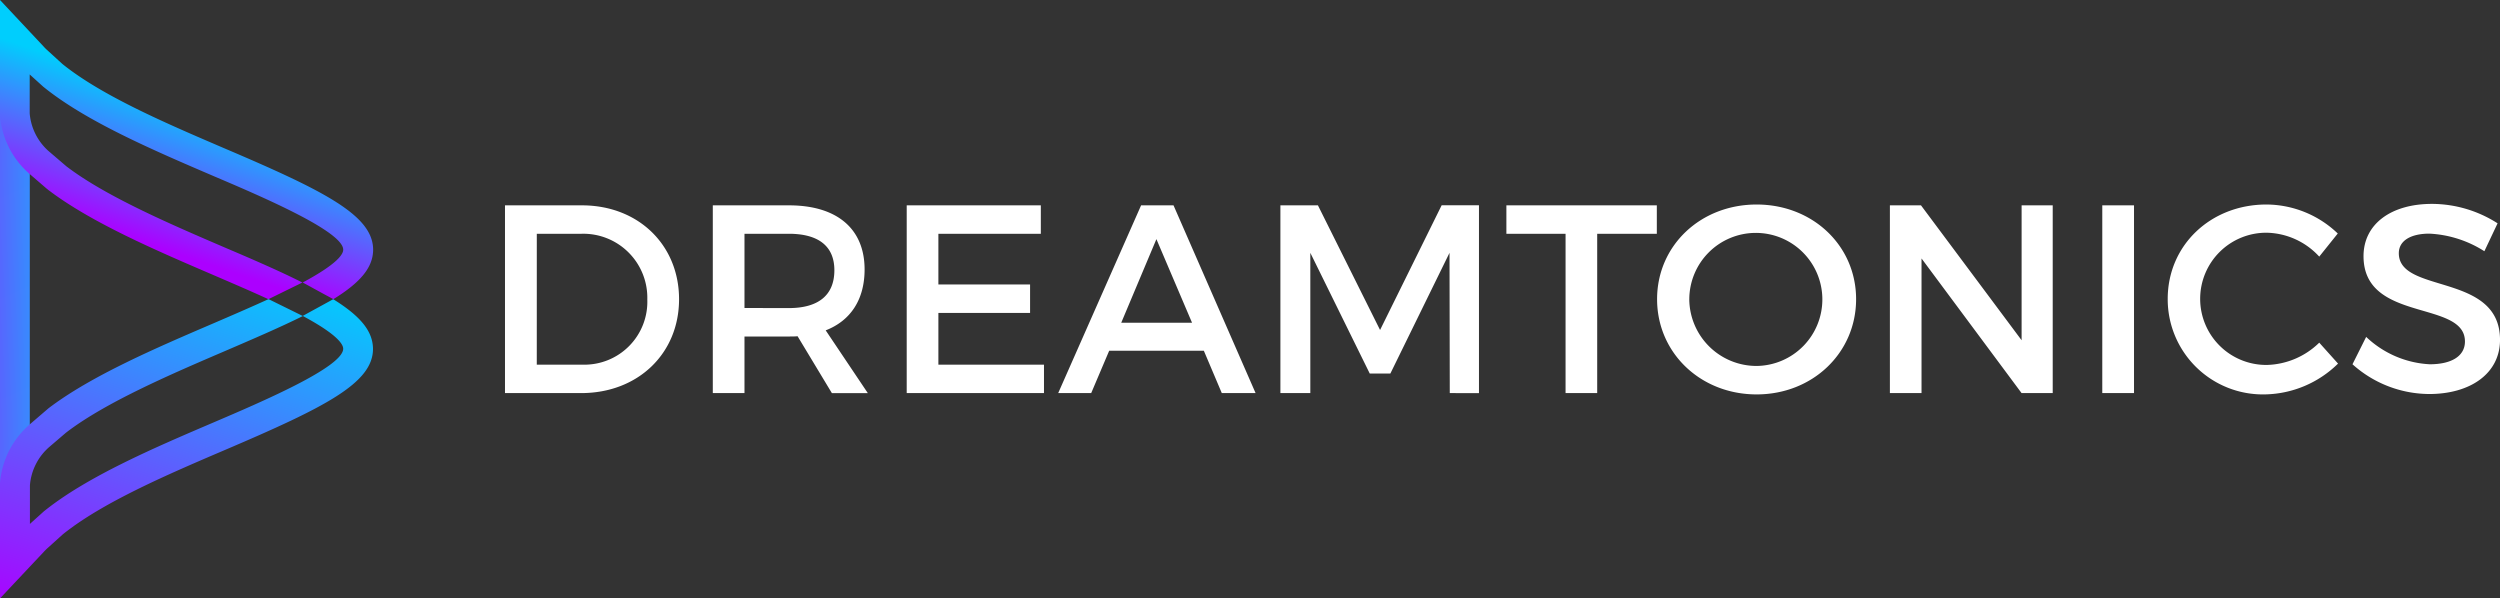 <svg xmlns="http://www.w3.org/2000/svg" xmlns:xlink="http://www.w3.org/1999/xlink" width="392.617" height="93.977"><rect width="100%" height="100%" fill="#333333" stroke="none"/><defs><linearGradient id="a" x1="2.846" y1=".108" x2="-2.846" y2=".892" gradientUnits="objectBoundingBox"><stop offset="0" stop-color="#00cefd"/><stop offset="1" stop-color="#ac00ff"/></linearGradient><linearGradient id="b" x1=".71" y1="-.12" x2=".187" y2="1.123" xlink:href="#a"/><linearGradient id="c" x1=".534" y1=".35" x2=".347" y2=".795" xlink:href="#a"/></defs><path d="M91.4 32.249c8.845 0 15.244 6.219 15.244 14.746s-6.447 14.739-15.375 14.739H79.307V32.249zM84.3 57.27h7.249a9.886 9.886 0 0010.109-10.234 10.054 10.054 0 00-10.321-10.323h-7.034zm40.959-4.464c-.422.041-.884.041-1.382.041h-6.958v8.886h-4.976V32.249h11.961c7.539 0 11.878 3.669 11.878 10.068 0 4.72-2.191 8.043-6.109 9.564l6.613 9.854h-5.643zm-1.382-4.422c4.547 0 7.159-1.942 7.159-5.943 0-3.87-2.612-5.728-7.159-5.728h-6.958V48.37zm23.494-11.671v7.96h14.4v4.471h-14.4v8.126h16.584v4.464h-21.559V32.249h21.062v4.464zm26.825 18.366l-2.826 6.654h-5.183l13.019-29.484h5.093l12.888 29.485h-5.307l-2.821-6.655zm7.415-17.524l-5.524 13.13h11.12zm46.072 24.18l-.041-22.029-9.287 18.954h-3.241l-9.331-18.954v22.029h-4.7V32.25h5.894l9.757 19.576 9.674-19.59h5.86v29.5zm23.152-25.022v25.021h-4.968V36.713h-9.294v-4.464h23.626v4.464zm40.66 10.275c0 8.423-6.82 14.953-15.624 14.953s-15.63-6.522-15.63-14.953 6.827-14.87 15.631-14.87 15.623 6.454 15.623 14.87zm-26.2 0a10.566 10.566 0 0010.614 10.483 10.448 10.448 0 10-10.61-10.483zm52.187 14.746L301.77 40.589v21.145h-4.968V32.249h4.885l15.8 21.186V32.249h4.885v29.485zm12.675 0V32.249h4.982v29.485zm36.982-25.062L364.23 40.3a11.505 11.505 0 00-8.216-3.752 10.383 10.383 0 100 20.765 12.189 12.189 0 008.216-3.5l2.951 3.289a16.771 16.771 0 01-11.416 4.836 14.947 14.947 0 01-15.333-14.991c0-8.465 6.779-14.829 15.5-14.829a16.294 16.294 0 0111.208 4.554zm25.098-1.597l-2.073 4.381a17.622 17.622 0 00-8.638-2.764c-2.909 0-4.8 1.1-4.8 3.075 0 6.447 15.893 2.992 15.893 13.606 0 5.265-4.63 8.506-11.118 8.506a18.153 18.153 0 01-12.051-4.671l2.149-4.3a15.641 15.641 0 009.985 4.3c3.455 0 5.528-1.306 5.528-3.579 0-6.571-15.928-2.909-15.928-13.4 0-5.051 4.34-8.209 10.745-8.209a19.189 19.189 0 0110.31 3.054z" fill="#fff"/><path d="M0 21.17v64.713l4.678-10.676V31.9z" transform="translate(0 -6.541)" fill="url(#a)"/><path d="M52.33 68l-1.382.76-3.407 1.866c5.528 2.958 6.357 4.492 6.357 5.148 0 2.881-12.8 8.347-20.447 11.616-9.287 3.973-19.818 8.479-26.583 13.945L4.7 103.29v-6.06a8.907 8.907 0 013.1-6.074l2.571-2.2.111-.083c6.219-4.747 16.584-9.183 24.876-12.742 4.45-1.914 8.658-3.725 12.21-5.487l-5.245-2.584-.172-.06c-2.764 1.258-5.763 2.557-8.707 3.821C24.462 75.677 14.29 80.044 7.6 85.144l-2.887 2.481A13.564 13.564 0 000 96.863v18.125l6.91-7.345c.18-.193.346-.352.5-.5l2.439-2.2c6.219-5.017 16.425-9.391 25.436-13.247C51.121 84.937 58.577 81.164 58.577 75.8c-.021-2.749-1.914-5.112-6.247-7.8z" transform="translate(0 -21.011)" fill="url(#b)"/><path d="M35.241 23.294c-8.983-3.856-19.224-8.223-25.45-13.254l-2.4-2.19a7.345 7.345 0 01-.5-.5L0 0v18.132a13.544 13.544 0 004.72 9.246l2.591 2.232.276.221c6.724 5.12 16.9 9.488 25.878 13.343 2.937 1.265 5.963 2.564 8.686 3.814l5.335-2.619c-3.517-1.776-7.725-3.6-12.176-5.494-8.292-3.566-18.657-7.995-24.876-12.749l-2.681-2.293a8.879 8.879 0 01-3.089-6.019v-6.122L6.772 13.6l.111.09c6.717 5.424 17.275 9.93 26.535 13.91C41.08 30.86 53.9 36.333 53.9 39.215c0 .691-.836 2.184-6.357 5.148l3.407 1.866 1.382.739h.048c4.346-2.681 6.219-5.044 6.219-7.781-.043-5.328-7.464-9.128-23.358-15.893z" fill="url(#c)"/></svg>